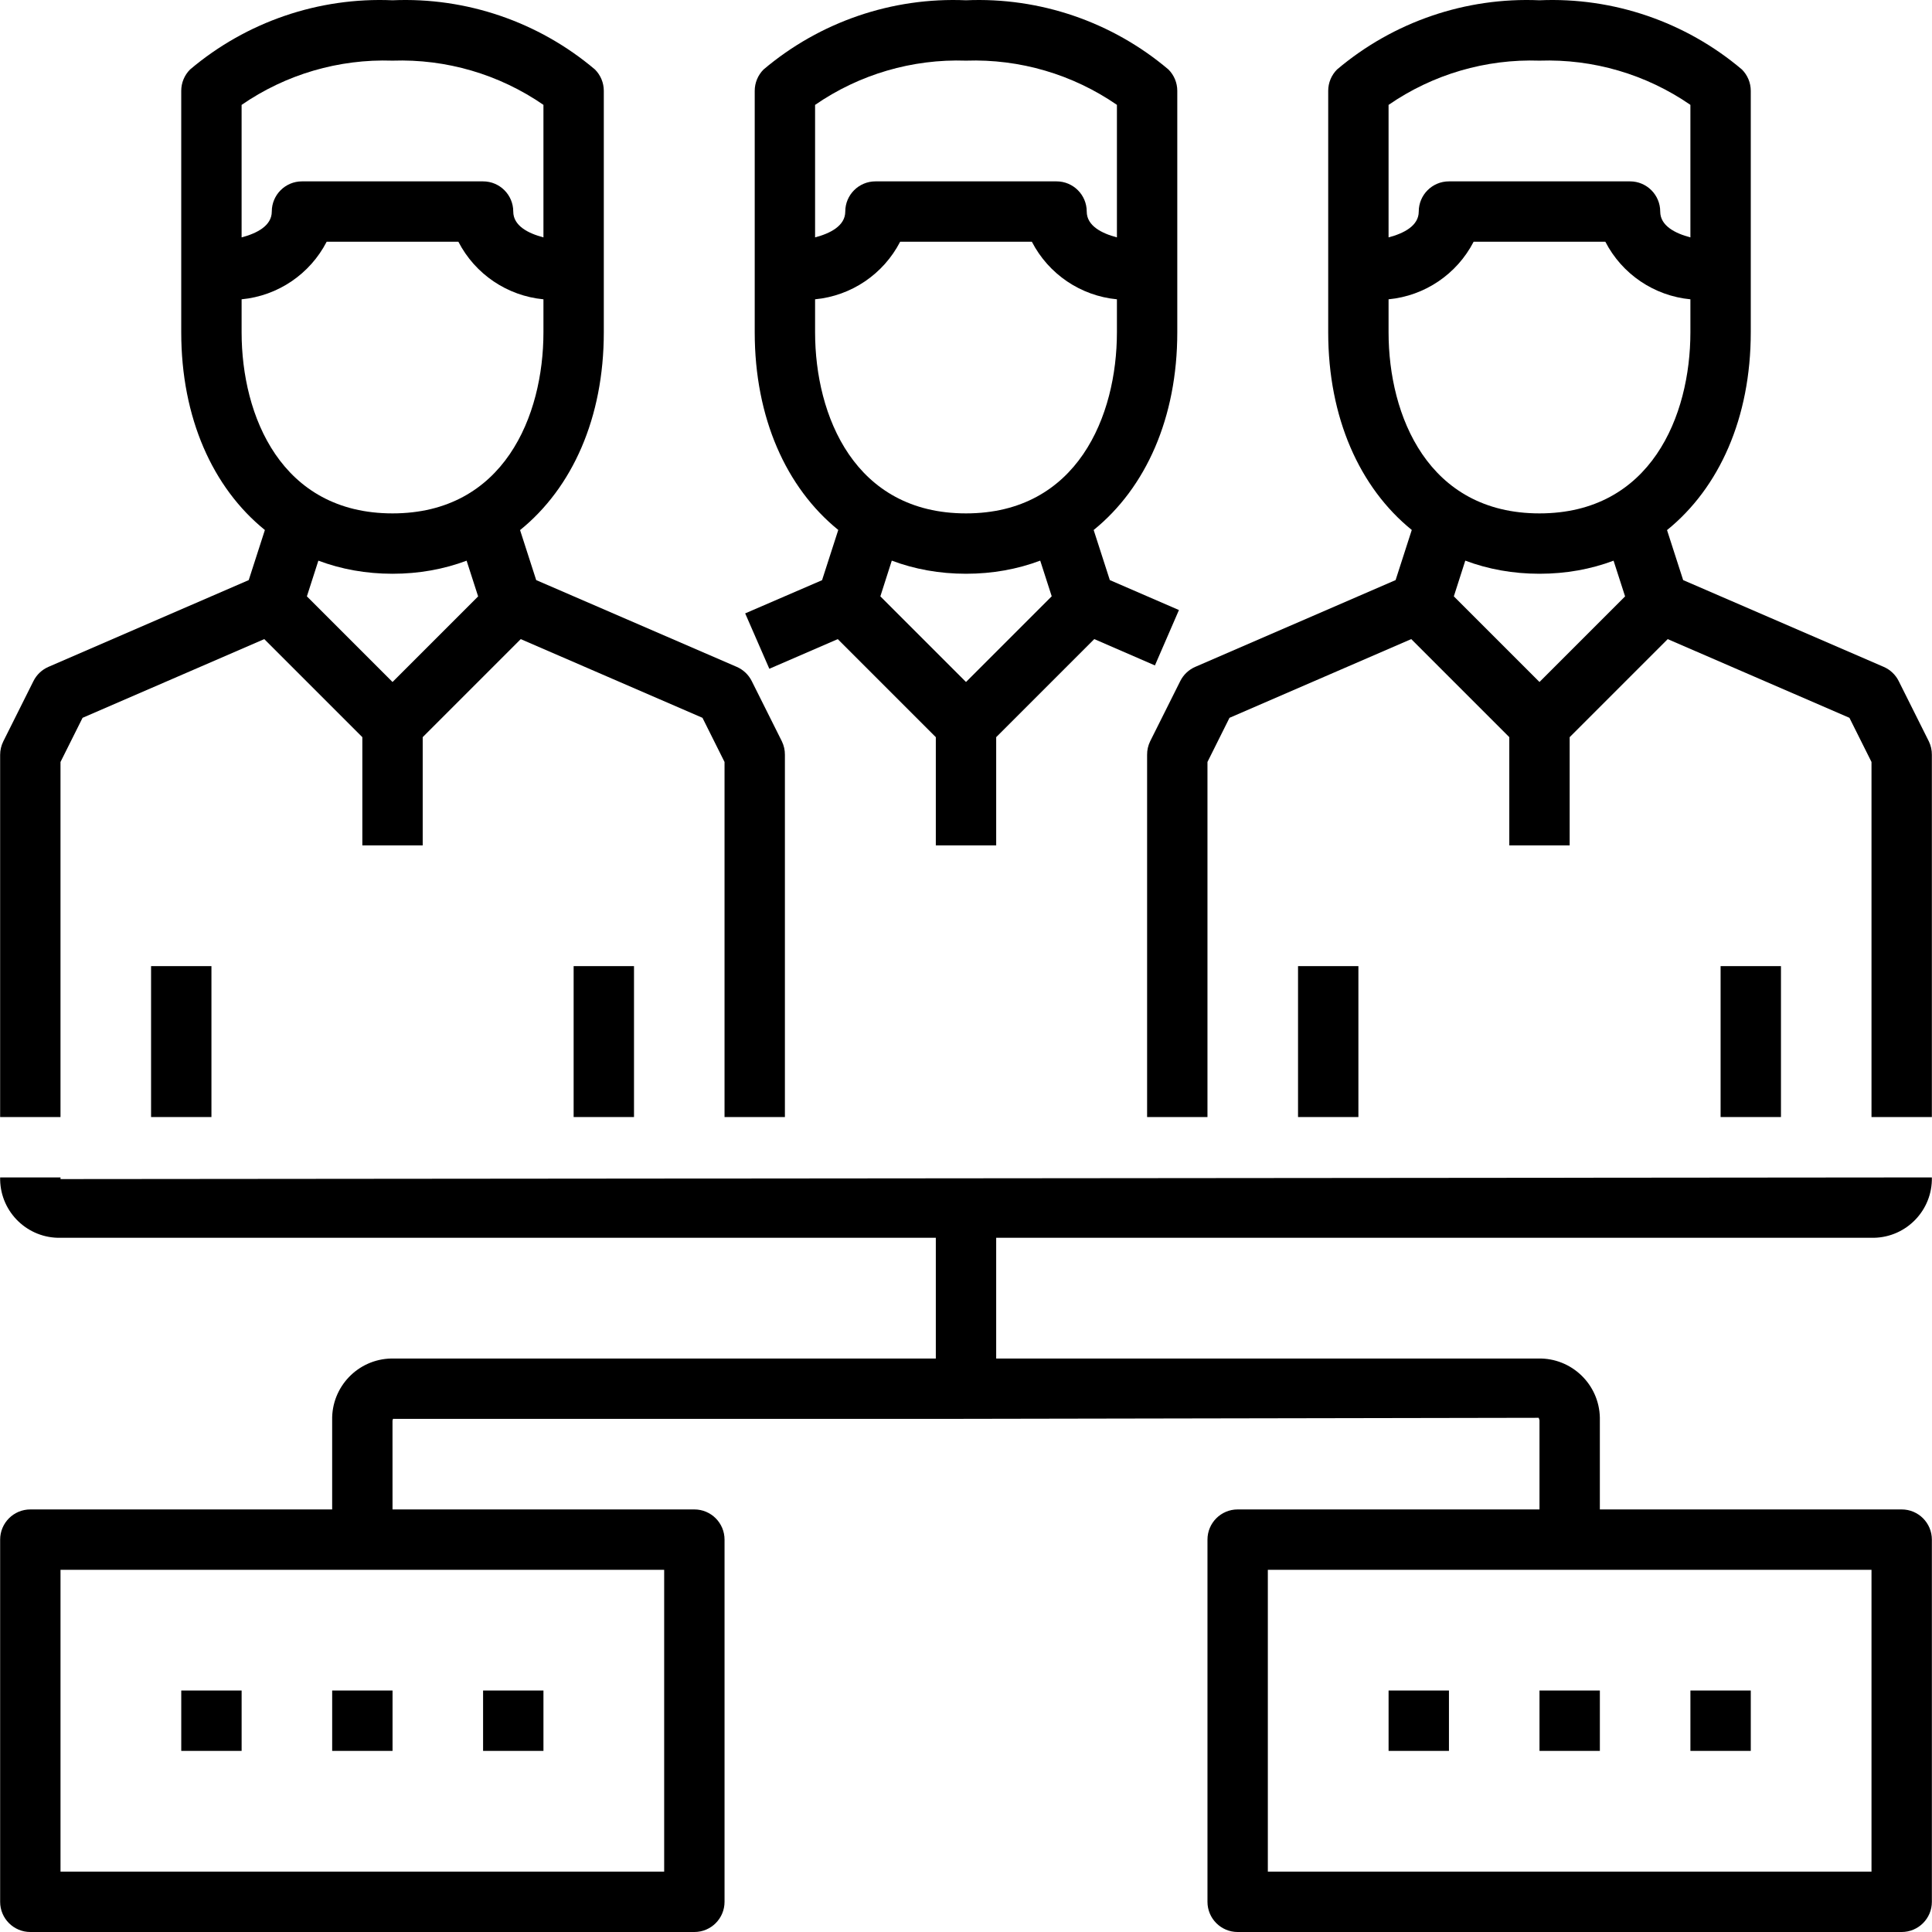 <?xml version="1.0" encoding="iso-8859-1"?>
<!-- Generator: Adobe Illustrator 19.0.0, SVG Export Plug-In . SVG Version: 6.00 Build 0)  -->
<svg version="1.1" id="Capa_1" xmlns="http://www.w3.org/2000/svg" xmlns:xlink="http://www.w3.org/1999/xlink" x="0px" y="0px"
	 viewBox="0 0 512.073 512.073" style="enable-background:new 0 0 512.073 512.073;" xml:space="preserve">
<g>
	<g>
		<path d="M207.238,196.497l-8-16c-0.848-1.686-2.265-3.018-4-3.76l-53.12-22.984l-4.276-13.253
			c13.839-11.185,22.196-29.741,22.196-52.427v-16v-48c0-2.122-0.844-4.156-2.344-5.656C142.75,5.775,123.593-0.774,104.038,0.073
			C84.482-0.774,65.325,5.775,50.381,18.417c-1.5,1.5-2.344,3.534-2.344,5.656v48v16c0,22.671,8.346,41.219,22.17,52.407
			l-4.282,13.273l-53.048,22.984c-1.735,0.742-3.152,2.074-4,3.76l-8,16c-0.554,1.111-0.841,2.335-0.84,3.576v96h16v-94.112h0.001
			l5.848-11.704l48.163-20.861l25.989,25.989v28.688h16v-28.688l25.987-25.987l48.165,20.859l5.848,11.704v94.112h16v-96
			C208.052,198.835,207.778,197.611,207.238,196.497z M64.038,27.801c11.731-8.097,25.754-12.208,40-11.728
			c14.245-0.483,28.268,3.625,40,11.72v35.125c-4-1.052-8-3.053-8-6.845c0-4.418-3.582-8-8-8h-48c-4.418,0-8,3.582-8,8
			c0,3.792-4,5.792-8,6.845V27.801z M104.038,180.761L81.34,158.063l3.043-9.464c6.013,2.261,12.604,3.474,19.655,3.474
			c7.043,0,13.627-1.21,19.635-3.467l3.054,9.466L104.038,180.761z M104.038,136.073c-29.52,0-40-25.856-40-48v-8.744
			c9.619-0.922,18.111-6.669,22.544-15.256h34.912c4.433,8.587,12.925,14.334,22.544,15.256v8.744
			C144.038,110.217,133.558,136.073,104.038,136.073z"/>
	</g>
</g>
<g>
	<g>
		<rect x="40.041" y="256.07" width="16" height="40"/>
	</g>
</g>
<g>
	<g>
		<rect x="152.041" y="256.07" width="16" height="40"/>
	</g>
</g>
<g>
	<g>
		<path d="M511.238,196.497l-8-16c-0.848-1.686-2.265-3.018-4-3.76l-53.12-22.984l-4.276-13.253
			c13.839-11.185,22.196-29.741,22.196-52.427v-16v-48c0-2.122-0.844-4.156-2.344-5.656C446.75,5.775,427.593-0.774,408.037,0.073
			c-19.555-0.848-38.712,5.702-53.656,18.344c-1.5,1.5-2.344,3.534-2.344,5.656v48v16c0,22.661,8.339,41.202,22.151,52.391
			l-4.287,13.289l-53.064,22.984c-1.735,0.742-3.152,2.074-4,3.76l-8,16c-0.54,1.114-0.814,2.338-0.8,3.576v96h16v-94.112
			l5.84-11.704l48.171-20.861l25.989,25.989v28.688h16v-28.688l25.987-25.987l48.165,20.859l5.848,11.704v94.112h16v-96
			C512.051,198.835,511.777,197.611,511.238,196.497z M368.037,27.801c11.732-8.097,25.755-12.208,40-11.728
			c14.245-0.483,28.268,3.625,40,11.72v35.125c-4-1.052-8-3.053-8-6.845c0-4.418-3.582-8-8-8h-48c-4.418,0-8,3.582-8,8
			c0,3.792-4,5.792-8,6.845V27.801z M408.037,180.761l-22.701-22.701l3.034-9.465c6.017,2.264,12.613,3.478,19.667,3.478
			c7.043,0,13.627-1.21,19.635-3.467l3.054,9.466L408.037,180.761z M408.037,136.073c-29.519,0-40-25.856-40-48v-8.744
			c9.619-0.922,18.111-6.669,22.544-15.256h34.912c4.433,8.587,12.925,14.334,22.544,15.256v8.744
			C448.037,110.217,437.557,136.073,408.037,136.073z"/>
	</g>
</g>
<g>
	<g>
		<rect x="344.041" y="256.07" width="16" height="40"/>
	</g>
</g>
<g>
	<g>
		<rect x="456.041" y="256.07" width="16" height="40"/>
	</g>
</g>
<g>
	<g>
		<path d="M294.157,153.753l-4.284-13.278c13.82-11.188,22.164-29.734,22.164-52.402v-16v-48c0-2.122-0.844-4.156-2.344-5.656
			c-14.943-12.642-34.1-19.191-53.656-18.344c-19.555-0.848-38.712,5.702-53.656,18.344c-1.5,1.5-2.344,3.534-2.344,5.656v48v16
			c0,22.657,8.336,41.197,22.144,52.386l-4.296,13.318l-20.376,8.8l6.4,14.68l18.14-7.86l25.988,25.988v28.688h16v-28.688
			l25.995-25.995l16.077,6.979l6.368-14.68L294.157,153.753z M216.037,27.801c11.732-8.097,25.755-12.208,40-11.728
			c14.245-0.483,28.268,3.625,40,11.72v35.125c-4-1.052-8-3.053-8-6.845c0-4.418-3.582-8-8-8h-48c-4.418,0-8,3.582-8,8
			c0,3.792-4,5.792-8,6.845V27.801z M256.037,180.762l-22.702-22.702l3.031-9.466c6.018,2.265,12.615,3.479,19.671,3.479
			c7.057,0,13.653-1.215,19.671-3.479l3.048,9.449L256.037,180.762z M256.037,136.073c-29.52,0-40-25.856-40-48v-8.744
			c9.619-0.922,18.111-6.669,22.544-15.256h34.912c4.433,8.587,12.925,14.334,22.544,15.256v8.744
			C296.037,110.217,285.557,136.073,256.037,136.073z"/>
	</g>
</g>
<g>
	<g>
		<path d="M504.038,400.073h-80v-23.664c0.005-0.226,0.005-0.453,0-0.679c-0.188-8.835-7.501-15.844-16.336-15.657H264.037v-32h232
			c0.221,0.005,0.442,0.005,0.663,0c8.654-0.183,15.52-7.347,15.337-16l-496,0.44c-0.019-0.146-0.019-0.294,0-0.44h-16
			c-0.005,0.221-0.005,0.442,0,0.663c0.183,8.653,7.347,15.52,16,15.337h232v32H104.374c-0.226-0.005-0.453-0.005-0.679,0
			c-8.835,0.188-15.844,7.501-15.657,16.336v23.664h-80c-4.418,0-8,3.582-8,8v96c0,4.418,3.582,8,8,8h176c4.418,0,8-3.582,8-8v-96
			c0-4.418-3.582-8-8-8h-80.002l-0.006-23.448c0.016-0.272,0.104-0.712,0.344-0.552h143.664l159.792-0.288
			c0.085,0.202,0.155,0.411,0.208,0.624v23.664h-80c-4.418,0-8,3.582-8,8v96c0,4.418,3.582,8,8,8h176c4.418,0,8-3.582,8-8v-96
			C512.038,403.655,508.456,400.073,504.038,400.073z M176.037,416.073v80h-160v-80H176.037z M496.037,496.073h-160v-80h160V496.073
			z"/>
	</g>
</g>
<g>
	<g>
		<rect x="88.041" y="448.07" width="16" height="16"/>
	</g>
</g>
<g>
	<g>
		<rect x="128.041" y="448.07" width="16" height="16"/>
	</g>
</g>
<g>
	<g>
		<rect x="48.041" y="448.07" width="16" height="16"/>
	</g>
</g>
<g>
	<g>
		<rect x="408.041" y="448.07" width="16" height="16"/>
	</g>
</g>
<g>
	<g>
		<rect x="448.041" y="448.07" width="16" height="16"/>
	</g>
</g>
<g>
	<g>
		<rect x="368.041" y="448.07" width="16" height="16"/>
	</g>
</g>
<g>
</g>
<g>
</g>
<g>
</g>
<g>
</g>
<g>
</g>
<g>
</g>
<g>
</g>
<g>
</g>
<g>
</g>
<g>
</g>
<g>
</g>
<g>
</g>
<g>
</g>
<g>
</g>
<g>
</g>
</svg>
